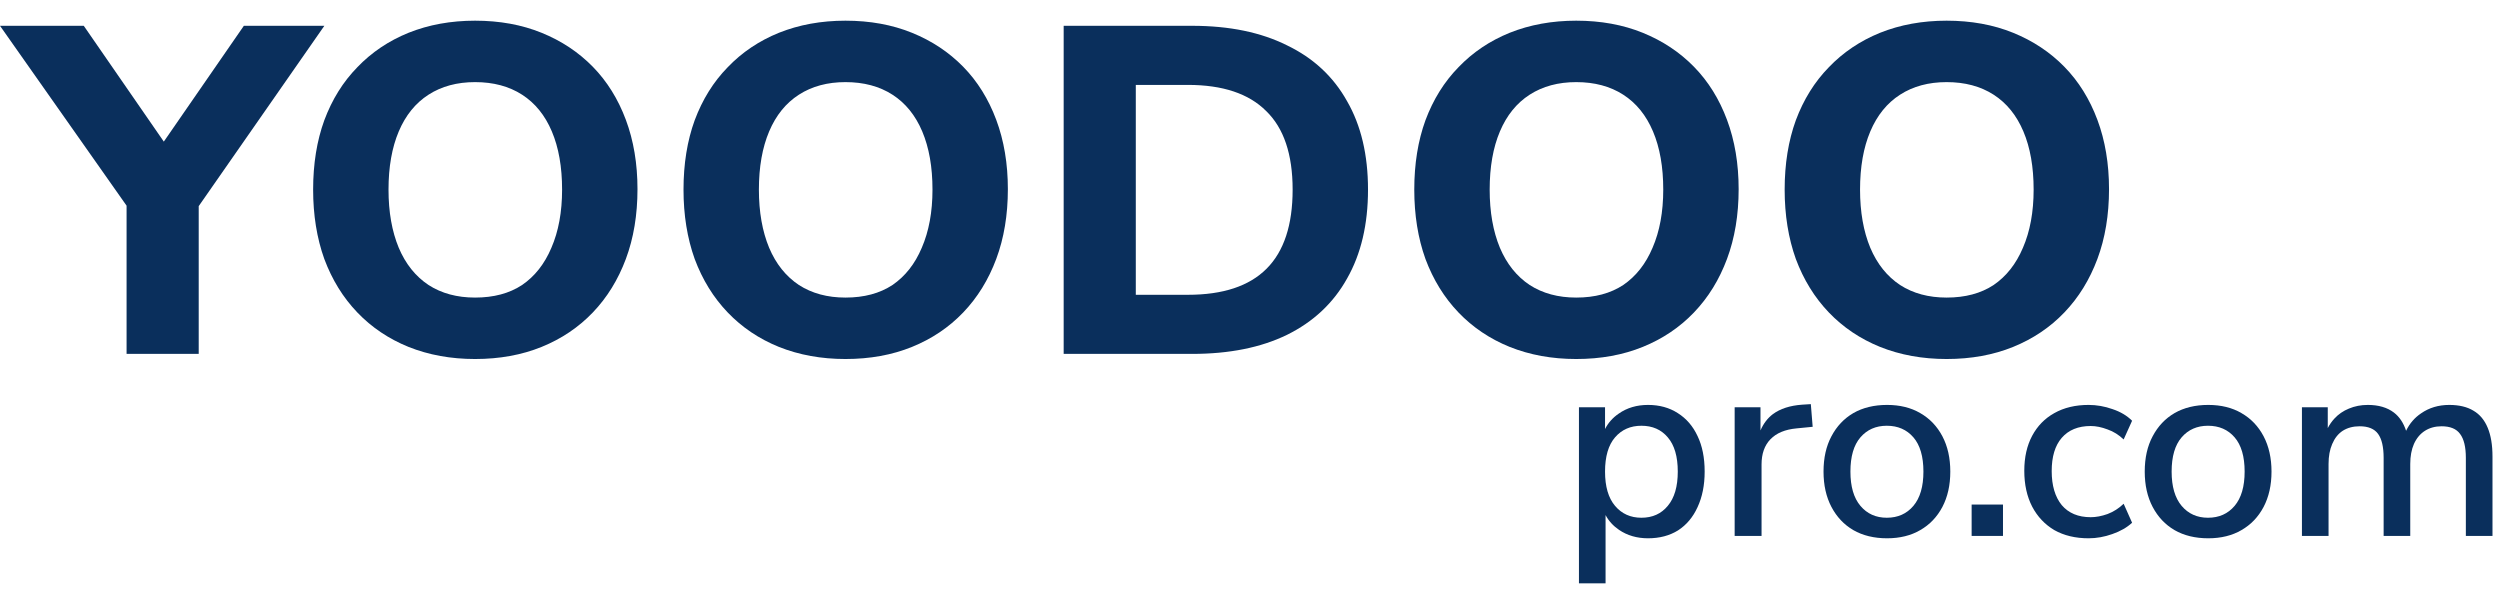 <svg xmlns="http://www.w3.org/2000/svg" fill="none" viewBox="0 0 190 46" height="46" width="190">
<path fill="#0A2F5C" d="M147.942 27.285C146.103 27.285 144.417 26.978 142.885 26.365C141.376 25.752 140.079 24.88 138.994 23.748C137.91 22.616 137.073 21.26 136.483 19.681C135.917 18.101 135.634 16.344 135.634 14.411C135.634 12.454 135.917 10.697 136.483 9.141C137.073 7.561 137.91 6.217 138.994 5.109C140.079 3.977 141.376 3.105 142.885 2.492C144.417 1.879 146.103 1.572 147.942 1.572C149.805 1.572 151.491 1.879 153 2.492C154.509 3.105 155.806 3.966 156.89 5.074C157.975 6.182 158.812 7.526 159.402 9.106C159.991 10.685 160.286 12.442 160.286 14.376C160.286 16.332 159.991 18.101 159.402 19.681C158.812 21.26 157.975 22.616 156.89 23.748C155.806 24.88 154.509 25.752 153 26.365C151.491 26.978 149.805 27.285 147.942 27.285ZM147.942 22.616C149.357 22.616 150.548 22.298 151.515 21.661C152.481 21.001 153.224 20.058 153.743 18.832C154.285 17.582 154.556 16.108 154.556 14.411C154.556 12.69 154.297 11.216 153.778 9.99C153.259 8.764 152.505 7.832 151.515 7.196C150.524 6.559 149.334 6.241 147.942 6.241C146.575 6.241 145.396 6.559 144.406 7.196C143.415 7.832 142.661 8.764 142.142 9.99C141.623 11.216 141.364 12.69 141.364 14.411C141.364 16.108 141.623 17.582 142.142 18.832C142.661 20.058 143.415 21.001 144.406 21.661C145.396 22.298 146.575 22.616 147.942 22.616Z"></path>
<path fill="#0A2F5C" d="M119.793 27.285C117.954 27.285 116.268 26.978 114.736 26.365C113.227 25.752 111.93 24.88 110.845 23.748C109.761 22.616 108.924 21.26 108.334 19.681C107.768 18.101 107.485 16.344 107.485 14.411C107.485 12.454 107.768 10.697 108.334 9.141C108.924 7.561 109.761 6.217 110.845 5.109C111.93 3.977 113.227 3.105 114.736 2.492C116.268 1.879 117.954 1.572 119.793 1.572C121.656 1.572 123.342 1.879 124.851 2.492C126.36 3.105 127.657 3.966 128.741 5.074C129.826 6.182 130.663 7.526 131.252 9.106C131.842 10.685 132.137 12.442 132.137 14.376C132.137 16.332 131.842 18.101 131.252 19.681C130.663 21.26 129.826 22.616 128.741 23.748C127.657 24.88 126.36 25.752 124.851 26.365C123.342 26.978 121.656 27.285 119.793 27.285ZM119.793 22.616C121.208 22.616 122.399 22.298 123.365 21.661C124.332 21.001 125.075 20.058 125.594 18.832C126.136 17.582 126.407 16.108 126.407 14.411C126.407 12.69 126.148 11.216 125.629 9.99C125.11 8.764 124.356 7.832 123.365 7.196C122.375 6.559 121.184 6.241 119.793 6.241C118.426 6.241 117.247 6.559 116.256 7.196C115.266 7.832 114.512 8.764 113.993 9.99C113.474 11.216 113.215 12.69 113.215 14.411C113.215 16.108 113.474 17.582 113.993 18.832C114.512 20.058 115.266 21.001 116.256 21.661C117.247 22.298 118.426 22.616 119.793 22.616Z"></path>
<path fill="#0A2F5C" d="M80.839 26.896V1.961H90.6C93.43 1.961 95.835 2.457 97.816 3.447C99.82 4.414 101.34 5.828 102.378 7.691C103.439 9.53 103.969 11.77 103.969 14.411C103.969 17.052 103.439 19.303 102.378 21.166C101.34 23.029 99.82 24.455 97.816 25.446C95.835 26.412 93.43 26.896 90.6 26.896H80.839ZM86.321 22.404H90.282C92.947 22.404 94.939 21.744 96.259 20.423C97.58 19.103 98.24 17.099 98.24 14.411C98.24 11.723 97.568 9.731 96.224 8.434C94.903 7.113 92.923 6.453 90.282 6.453H86.321V22.404Z"></path>
<path fill="#0A2F5C" d="M64.255 27.285C62.416 27.285 60.73 26.978 59.197 26.365C57.688 25.752 56.391 24.88 55.307 23.748C54.222 22.616 53.385 21.26 52.796 19.681C52.23 18.101 51.947 16.344 51.947 14.411C51.947 12.454 52.23 10.697 52.796 9.141C53.385 7.561 54.222 6.217 55.307 5.109C56.391 3.977 57.688 3.105 59.197 2.492C60.73 1.879 62.416 1.572 64.255 1.572C66.118 1.572 67.803 1.879 69.312 2.492C70.822 3.105 72.118 3.966 73.203 5.074C74.287 6.182 75.125 7.526 75.714 9.106C76.303 10.685 76.598 12.442 76.598 14.376C76.598 16.332 76.303 18.101 75.714 19.681C75.125 21.26 74.287 22.616 73.203 23.748C72.118 24.88 70.822 25.752 69.312 26.365C67.803 26.978 66.118 27.285 64.255 27.285ZM64.255 22.616C65.67 22.616 66.86 22.298 67.827 21.661C68.794 21.001 69.537 20.058 70.055 18.832C70.597 17.582 70.869 16.108 70.869 14.411C70.869 12.69 70.609 11.216 70.091 9.99C69.572 8.764 68.817 7.832 67.827 7.196C66.837 6.559 65.646 6.241 64.255 6.241C62.887 6.241 61.708 6.559 60.718 7.196C59.728 7.832 58.973 8.764 58.455 9.99C57.936 11.216 57.676 12.69 57.676 14.411C57.676 16.108 57.936 17.582 58.455 18.832C58.973 20.058 59.728 21.001 60.718 21.661C61.708 22.298 62.887 22.616 64.255 22.616Z"></path>
<path fill="#0A2F5C" d="M36.106 27.285C34.267 27.285 32.581 26.978 31.048 26.365C29.539 25.752 28.242 24.88 27.158 23.748C26.073 22.616 25.236 21.26 24.647 19.681C24.081 18.101 23.798 16.344 23.798 14.411C23.798 12.454 24.081 10.697 24.647 9.141C25.236 7.561 26.073 6.217 27.158 5.109C28.242 3.977 29.539 3.105 31.048 2.492C32.581 1.879 34.267 1.572 36.106 1.572C37.968 1.572 39.654 1.879 41.163 2.492C42.672 3.105 43.969 3.966 45.054 5.074C46.138 6.182 46.975 7.526 47.565 9.106C48.154 10.685 48.449 12.442 48.449 14.376C48.449 16.332 48.154 18.101 47.565 19.681C46.975 21.26 46.138 22.616 45.054 23.748C43.969 24.88 42.672 25.752 41.163 26.365C39.654 26.978 37.968 27.285 36.106 27.285ZM36.106 22.616C37.52 22.616 38.711 22.298 39.678 21.661C40.645 21.001 41.387 20.058 41.906 18.832C42.448 17.582 42.719 16.108 42.719 14.411C42.719 12.69 42.46 11.216 41.941 9.99C41.423 8.764 40.668 7.832 39.678 7.196C38.688 6.559 37.497 6.241 36.106 6.241C34.738 6.241 33.559 6.559 32.569 7.196C31.579 7.832 30.824 8.764 30.305 9.99C29.787 11.216 29.527 12.69 29.527 14.411C29.527 16.108 29.787 17.582 30.305 18.832C30.824 20.058 31.579 21.001 32.569 21.661C33.559 22.298 34.738 22.616 36.106 22.616Z"></path>
<path fill="#0A2F5C" d="M9.62 26.896V14.093L10.752 17.24L0 1.961H6.366L13.015 11.581H11.884L18.533 1.961H24.651L14.006 17.24L15.102 14.093V26.896H9.62Z"></path>
<path fill="#0A2F5C" d="M125.248 30.774C126.115 30.774 126.87 30.982 127.511 31.396C128.165 31.809 128.666 32.39 129.013 33.138C129.374 33.885 129.554 34.787 129.554 35.842C129.554 36.87 129.374 37.771 129.013 38.546C128.666 39.307 128.172 39.895 127.531 40.309C126.89 40.709 126.129 40.91 125.248 40.91C124.406 40.91 123.672 40.696 123.044 40.268C122.599 39.965 122.26 39.59 122.023 39.145V44.335H120V30.954H121.983V32.605C122.221 32.137 122.567 31.747 123.024 31.435C123.652 30.994 124.393 30.775 125.248 30.774ZM124.747 32.357C123.919 32.357 123.251 32.651 122.744 33.238C122.237 33.825 121.983 34.694 121.983 35.842C121.983 36.977 122.236 37.845 122.744 38.446C123.251 39.047 123.919 39.348 124.747 39.348C125.588 39.348 126.256 39.047 126.75 38.446C127.257 37.845 127.511 36.977 127.511 35.842C127.511 34.694 127.257 33.825 126.75 33.238C126.256 32.651 125.588 32.357 124.747 32.357Z" clip-rule="evenodd" fill-rule="evenodd"></path>
<path fill="#0A2F5C" d="M143.416 30.774C144.391 30.774 145.232 30.982 145.939 31.396C146.66 31.809 147.221 32.397 147.622 33.158C148.023 33.919 148.223 34.814 148.223 35.842C148.223 36.87 148.022 37.765 147.622 38.526C147.221 39.287 146.661 39.874 145.939 40.288C145.232 40.702 144.391 40.91 143.416 40.91C142.428 40.91 141.573 40.702 140.852 40.288C140.144 39.874 139.59 39.287 139.189 38.526C138.789 37.765 138.588 36.87 138.588 35.842C138.588 34.8 138.789 33.905 139.189 33.158C139.59 32.397 140.144 31.81 140.852 31.396C141.573 30.982 142.428 30.775 143.416 30.774ZM143.396 32.357C142.568 32.357 141.9 32.651 141.393 33.238C140.885 33.825 140.632 34.694 140.632 35.842C140.632 36.977 140.885 37.845 141.393 38.446C141.9 39.047 142.568 39.348 143.396 39.348C144.237 39.348 144.911 39.047 145.419 38.446C145.926 37.845 146.18 36.977 146.18 35.842C146.18 34.694 145.926 33.825 145.419 33.238C144.911 32.651 144.237 32.357 143.396 32.357Z" clip-rule="evenodd" fill-rule="evenodd"></path>
<path fill="#0A2F5C" d="M158.733 30.774C159.347 30.774 159.955 30.881 160.556 31.095C161.157 31.295 161.651 31.589 162.039 31.977L161.397 33.399C161.037 33.051 160.629 32.797 160.175 32.637C159.721 32.464 159.294 32.377 158.894 32.377C157.946 32.377 157.211 32.677 156.69 33.278C156.182 33.866 155.929 34.707 155.929 35.802C155.929 36.897 156.182 37.758 156.69 38.386C157.211 39 157.946 39.307 158.894 39.307C159.294 39.307 159.721 39.227 160.175 39.066C160.629 38.893 161.037 38.633 161.397 38.285L162.039 39.728C161.651 40.088 161.15 40.375 160.536 40.589C159.935 40.803 159.334 40.91 158.733 40.91C157.732 40.91 156.863 40.702 156.129 40.288C155.408 39.861 154.847 39.267 154.446 38.506C154.046 37.731 153.846 36.823 153.846 35.782C153.846 34.754 154.046 33.865 154.446 33.117C154.847 32.37 155.408 31.796 156.129 31.396C156.863 30.982 157.732 30.775 158.733 30.774Z"></path>
<path fill="#0A2F5C" d="M167.828 30.774C168.802 30.775 169.644 30.982 170.351 31.396C171.072 31.809 171.633 32.397 172.034 33.158C172.434 33.919 172.635 34.814 172.635 35.842C172.635 36.87 172.434 37.765 172.034 38.526C171.633 39.287 171.072 39.874 170.351 40.288C169.644 40.702 168.802 40.91 167.828 40.91C166.839 40.91 165.985 40.703 165.264 40.288C164.556 39.874 164.002 39.287 163.601 38.526C163.201 37.765 163 36.87 163 35.842C163 34.8 163.201 33.905 163.601 33.158C164.002 32.397 164.556 31.809 165.264 31.396C165.985 30.982 166.839 30.774 167.828 30.774ZM167.807 32.357C166.98 32.357 166.312 32.651 165.804 33.238C165.297 33.825 165.044 34.694 165.044 35.842C165.044 36.977 165.297 37.845 165.804 38.446C166.312 39.047 166.98 39.348 167.807 39.348C168.649 39.348 169.323 39.047 169.831 38.446C170.338 37.845 170.592 36.977 170.592 35.842C170.592 34.694 170.338 33.825 169.831 33.238C169.323 32.65 168.649 32.357 167.807 32.357Z" clip-rule="evenodd" fill-rule="evenodd"></path>
<path fill="#0A2F5C" d="M137.763 32.437L136.541 32.557C135.673 32.637 135.012 32.911 134.558 33.379C134.104 33.846 133.878 34.487 133.878 35.301V40.73H131.834V30.954H133.797V32.713C134.02 32.195 134.333 31.782 134.738 31.475C135.299 31.061 136.041 30.821 136.962 30.755L137.623 30.714L137.763 32.437Z"></path>
<path fill="#0A2F5C" d="M152.227 40.73H149.844V38.346H152.227V40.73Z"></path>
<path fill="#0A2F5C" d="M186.144 30.774C186.892 30.775 187.506 30.921 187.986 31.215C188.467 31.495 188.827 31.93 189.068 32.517C189.308 33.092 189.429 33.819 189.429 34.7V40.73H187.405V34.801C187.405 33.973 187.259 33.365 186.965 32.978C186.685 32.59 186.217 32.397 185.563 32.397C185.082 32.397 184.661 32.51 184.301 32.737C183.94 32.964 183.66 33.298 183.46 33.739C183.273 34.166 183.179 34.674 183.179 35.261V40.73H181.156V34.801C181.156 33.973 181.016 33.365 180.736 32.978C180.455 32.59 179.988 32.397 179.334 32.397C178.84 32.397 178.412 32.51 178.051 32.737C177.704 32.964 177.437 33.298 177.25 33.739C177.063 34.166 176.97 34.674 176.97 35.261V40.73H174.947V30.954H176.91V32.535C177.05 32.266 177.217 32.026 177.411 31.816C177.718 31.482 178.085 31.229 178.513 31.055C178.953 30.868 179.434 30.774 179.955 30.774C180.769 30.775 181.43 30.968 181.938 31.355C182.357 31.675 182.664 32.137 182.864 32.739C183.125 32.193 183.503 31.751 184 31.416C184.615 30.988 185.329 30.774 186.144 30.774Z"></path>
</svg>
